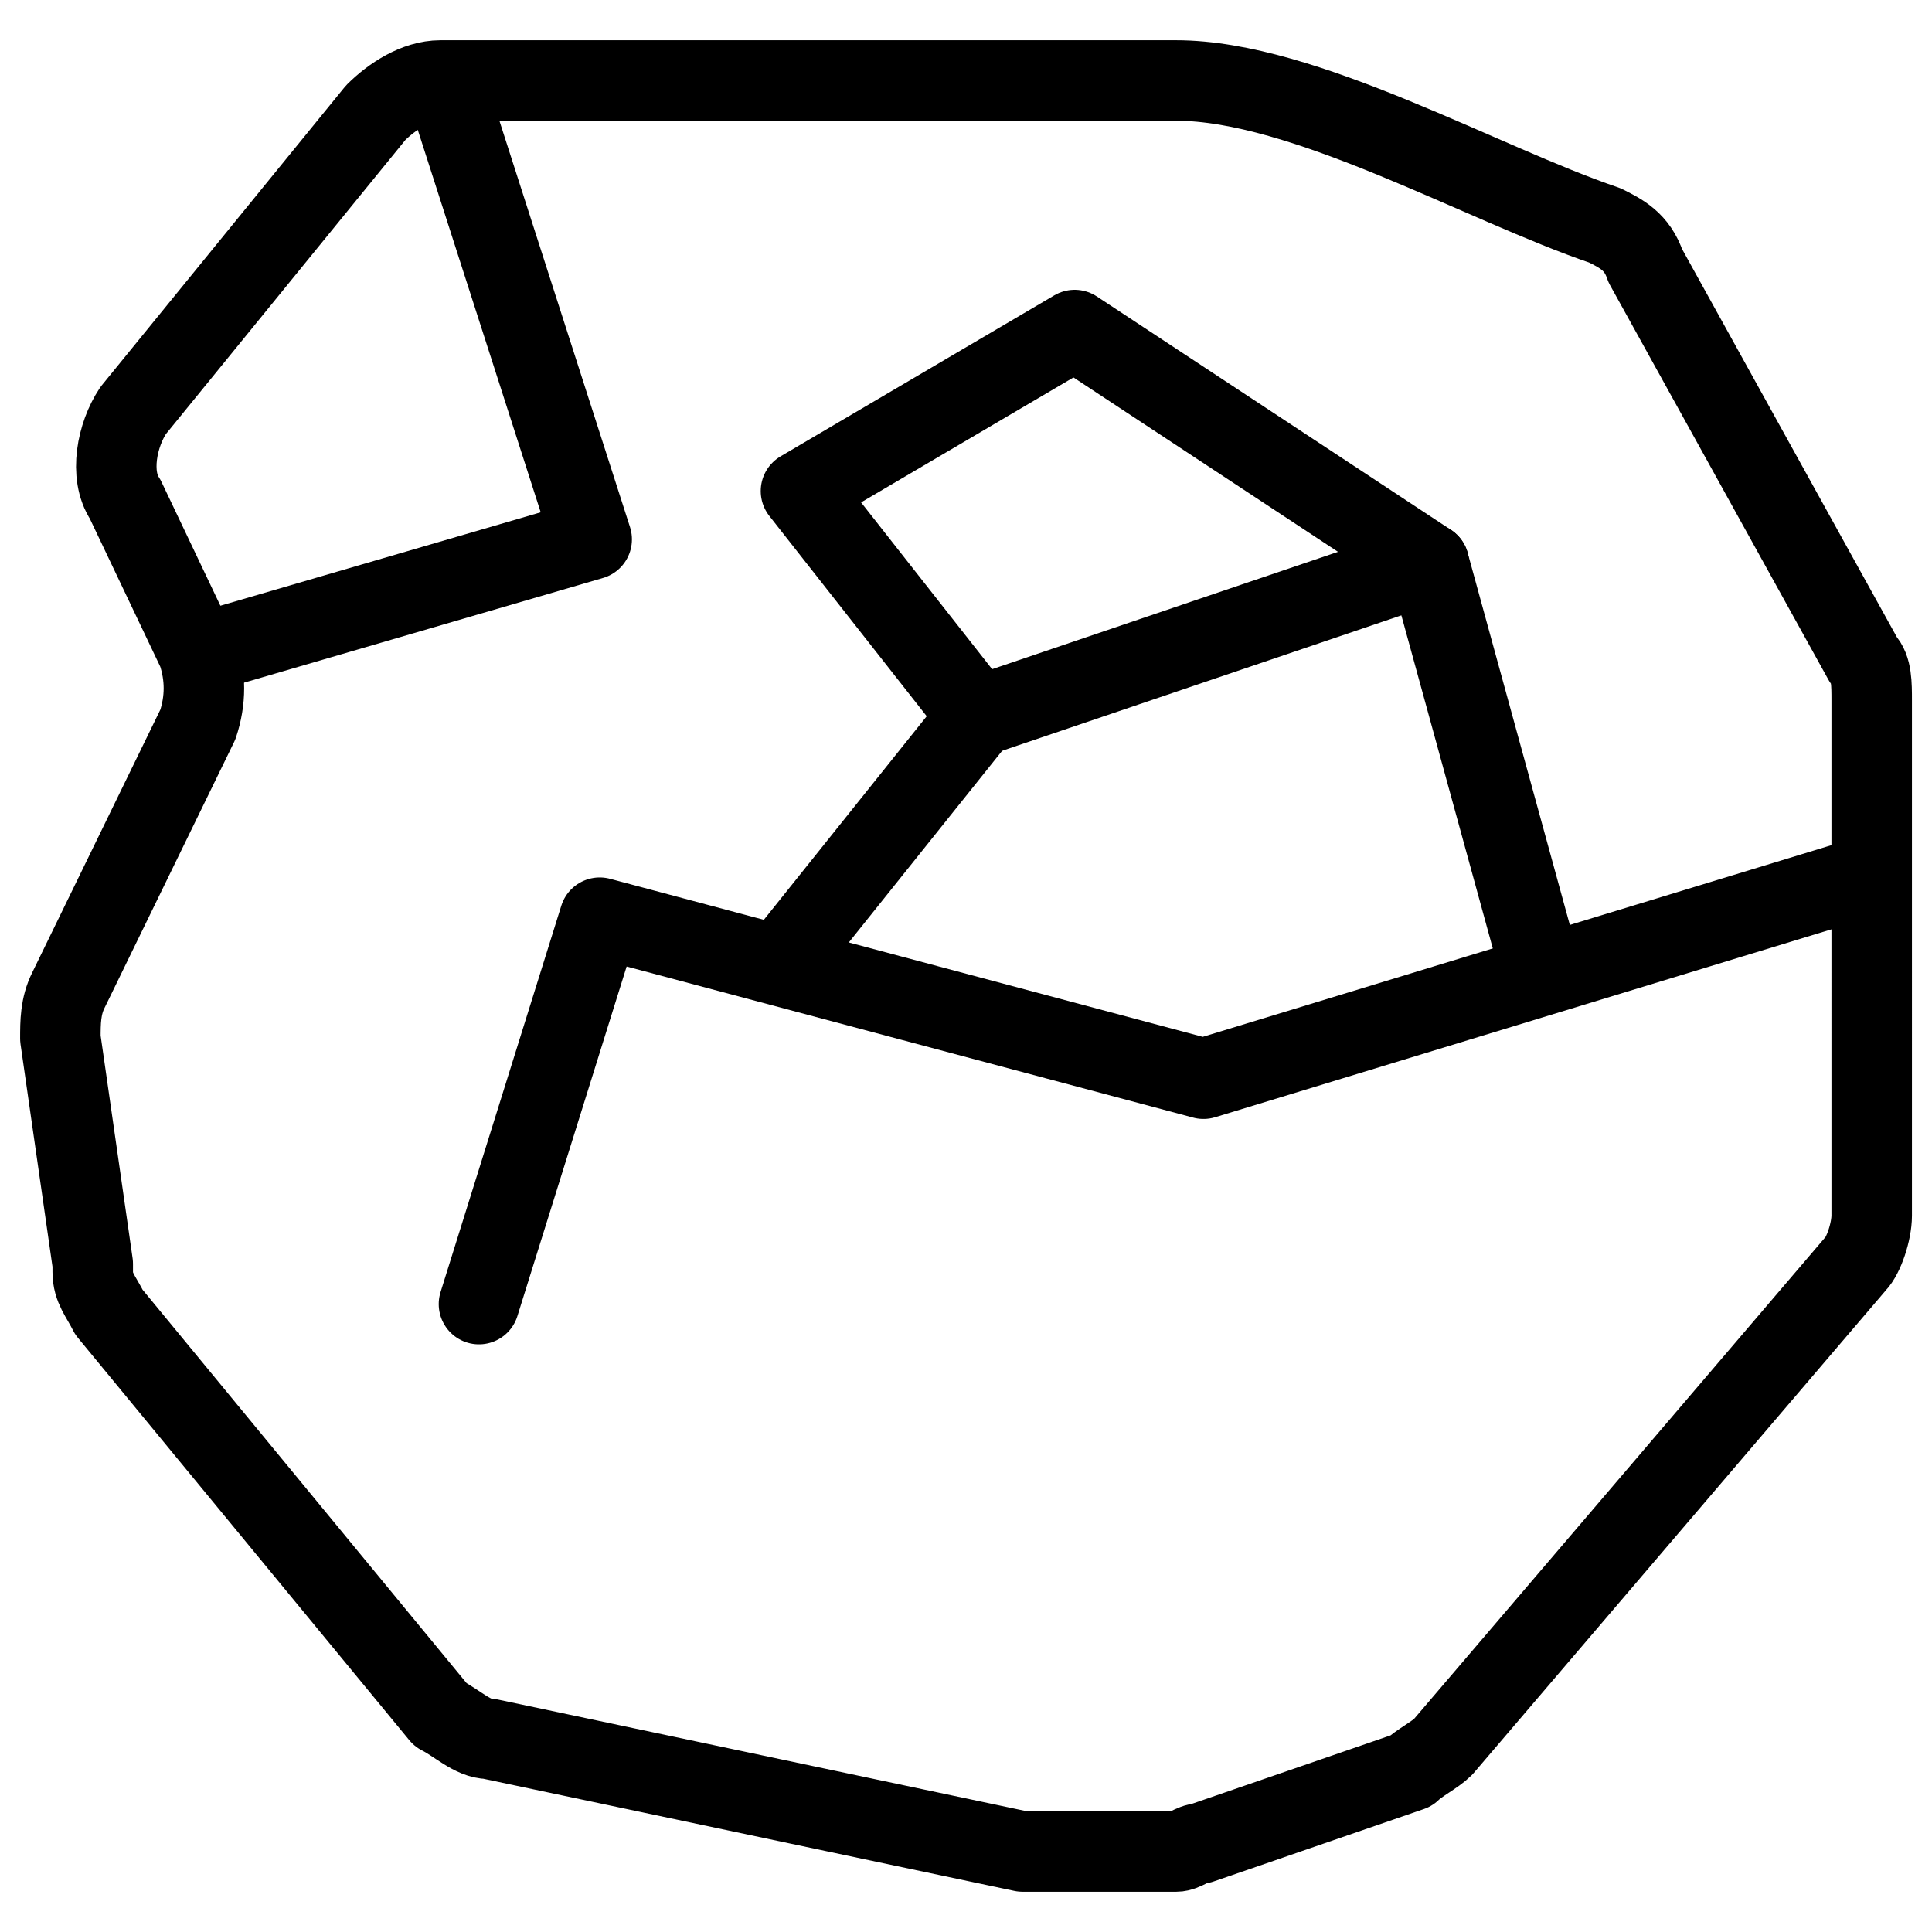 <svg xmlns="http://www.w3.org/2000/svg" fill="none" viewBox="0 0 24 24">
	<g>
		<path stroke="#000000" stroke-linecap="round" stroke-linejoin="round" stroke-miterlimit="10" d="M14.612 1c1.584 0 3.803 1.285 5.324 1.8 0.201 0.1 0.402 0.2 0.502 0.5l2.712 4.9c0.101 0.1 0.101 0.3 0.101 0.5V15.1c0 0.2 -0.101 0.5 -0.201 0.6l-5.123 6c-0.1 0.1 -0.301 0.2 -0.402 0.3l-2.612 0.9c-0.1 0 -0.201 0.1 -0.301 0.1H12.904l-0.201 0 -6.629 -1.4c-0.201 0 -0.402 -0.2 -0.603 -0.3l-4.118 -5c-0.1 -0.2 -0.201 -0.3 -0.201 -0.5l0 -0.1L0.75 12.9c0 -0.2 0 -0.4 0.1 -0.6L2.458 9c0.1 -0.3 0.1 -0.6 0 -0.9l-0.904 -1.9c-0.201 -0.3 -0.1 -0.8 0.1 -1.1l3.013 -3.7c0.201 -0.2 0.502 -0.4 0.804 -0.4h1.507L14.612 1Z" stroke-width="1">
		</path>
		<path stroke="#000000" stroke-linecap="round" stroke-linejoin="round" stroke-miterlimit="10" d="m23.15 10.9 -8.2 2.5 -7.5 -2 -1.5 4.8" stroke-width="1">
		</path>
		<path stroke="#000000" stroke-linecap="round" stroke-linejoin="round" stroke-miterlimit="10" d="m5.55 1.1 1.8 5.6 -4.8 1.4" stroke-width="1">
		</path>
		<path stroke="#000000" stroke-linecap="round" stroke-linejoin="round" stroke-miterlimit="10" d="m19.15 12.1 -1.4 -5.1 -4.4 -2.9 -3.4 2 2.2 2.8L9.75 11.9" stroke-width="1">
		</path>
		<path stroke="#000000" stroke-linecap="round" stroke-linejoin="round" stroke-miterlimit="10" d="m17.75 7 -5.6 1.9" stroke-width="1">
		</path>
	</g>
</svg>
